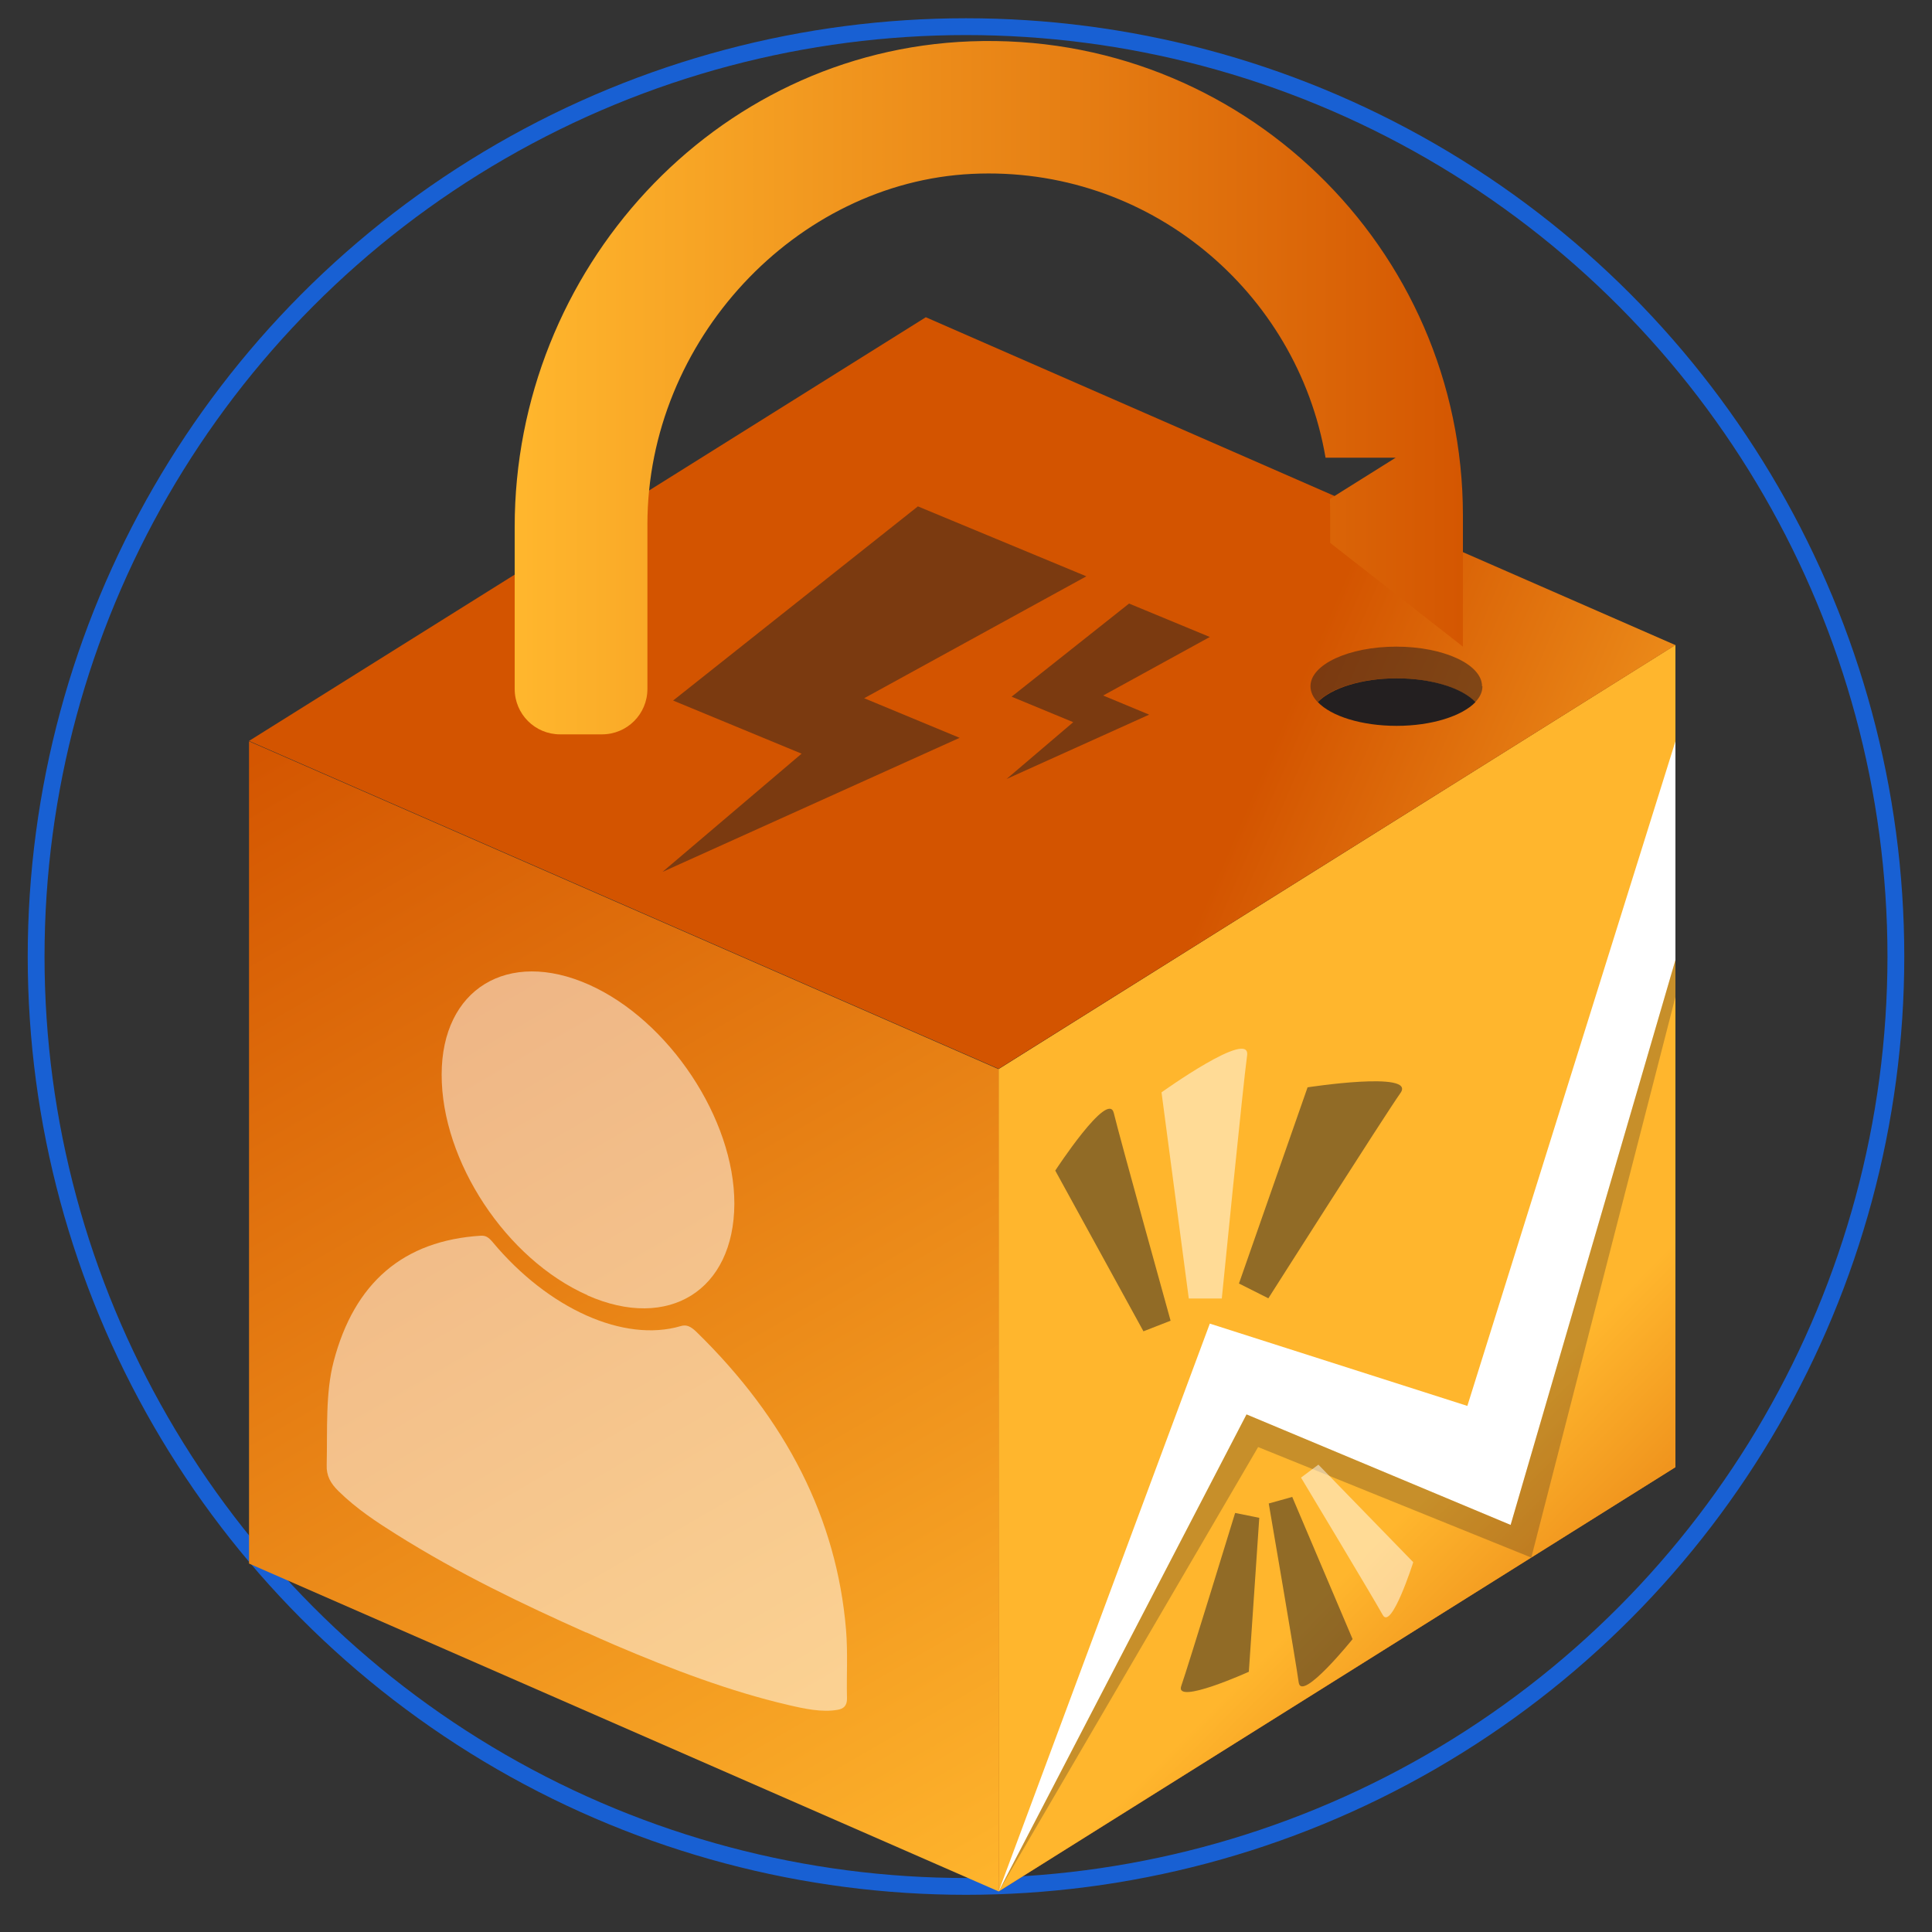 <?xml version="1.0" encoding="UTF-8"?>
<svg id="Layer_1" data-name="Layer 1" xmlns="http://www.w3.org/2000/svg" xmlns:xlink="http://www.w3.org/1999/xlink" viewBox="0 0 100 100">
  <rect x="0" y="0" width="100" height="100" fill="#333333" stroke="none"/>
  <defs>
    <style>
      .cls-1 {
        fill: url(#linear-gradient-2);
      }

      .cls-2 {
        fill: #fff;
      }

      .cls-3, .cls-4 {
        opacity: .5;
      }

      .cls-3, .cls-5, .cls-6 {
        fill: #231f20;
      }

      .cls-7 {
        fill: none;
        stroke: #1860d3;
        stroke-miterlimit: 10;
        stroke-width: .87px;
      }

      .cls-5 {
        opacity: .25;
      }

      .cls-8 {
        fill: url(#linear-gradient-5);
      }

      .cls-9 {
        fill: url(#linear-gradient-3);
      }

      .cls-10 {
        fill: url(#linear-gradient);
      }

      .cls-11 {
        fill: url(#linear-gradient-4);
      }
    </style>
    <linearGradient id="linear-gradient" x1="50.33" y1="97.28" x2="88.44" y2="33.39" gradientUnits="userSpaceOnUse">
      <stop offset="0" stop-color="#d35400"/>
      <stop offset="1" stop-color="#ffb62d"/>
    </linearGradient>
    <linearGradient id="linear-gradient-2" x1="94.17" y1="90.33" x2="77.32" y2="73.67" xlink:href="#linear-gradient"/>
    <linearGradient id="linear-gradient-3" x1="14.25" y1="36.89" x2="50.56" y2="99.77" xlink:href="#linear-gradient"/>
    <linearGradient id="linear-gradient-4" x1="64.32" y1="42.09" x2="93.15" y2="54.44" xlink:href="#linear-gradient"/>
    <linearGradient id="linear-gradient-5" x1="77.07" y1="20.05" x2="27.02" y2="20.05" xlink:href="#linear-gradient"/>
  </defs>
  <circle class="cls-7" cx="50" cy="49.51" r="48.13"/>
  <g>
    <polygon class="cls-10" points="86.72 75.94 51.69 97.9 51.69 55.34 86.72 33.39 86.72 75.94"/>
    <polygon class="cls-1" points="86.72 75.94 51.69 97.9 51.69 55.34 86.72 33.39 86.72 75.94"/>
    <polygon class="cls-9" points="12.89 80.93 51.69 97.9 51.69 55.34 12.89 38.37 12.89 80.93"/>
    <polygon class="cls-11" points="12.89 38.35 51.69 55.32 86.72 33.39 47.92 16.42 12.89 38.35"/>
  </g>
  <g class="cls-4">
    <path class="cls-2" d="m30.34,84.5c-3.29-1.47-6.58-3.04-9.84-5.09-1.02-.64-2.04-1.31-2.97-2.22-.43-.42-.64-.81-.62-1.36.04-1.83-.07-3.73.36-5.36,1.07-4.09,3.62-6.26,7.62-6.51.23-.01.38.06.6.32,2.89,3.47,6.81,5.22,9.74,4.36.29-.09.51,0,.82.3,4.65,4.54,7.26,9.67,7.74,15.41.1,1.22.02,2.36.05,3.55.01.4-.19.55-.49.6-.8.14-1.7-.05-2.59-.26-2.95-.69-5.95-1.82-8.95-3.1-.49-.21-.98-.43-1.47-.65Z"/>
    <path class="cls-2" d="m30.41,67.04c-4.21-1.86-7.56-6.94-7.55-11.42,0-4.43,3.42-6.52,7.61-4.66,4.15,1.84,7.55,6.96,7.54,11.35-.02,4.48-3.4,6.59-7.6,4.74Z"/>
  </g>
  <g class="cls-4">
    <polygon class="cls-6" points="44.73 36.14 49.67 38.19 34.29 45.13 41.49 39.01 34.84 36.26 47.51 26.21 56.23 29.83 44.73 36.14"/>
    <polygon class="cls-6" points="58.44 31.24 62.62 32.97 57.1 36 59.48 36.99 52.1 40.32 55.55 37.38 52.36 36.06 58.44 31.24"/>
  </g>
  <polygon class="cls-2" points="51.69 97.9 62.62 68.51 75.95 72.77 86.72 38.37 86.72 49.69 78.19 78.93 64.52 73.21 51.69 97.9"/>
  <polygon class="cls-5" points="51.69 97.9 65.12 74.9 79.26 80.62 86.72 51.6 86.72 49.69 78.19 78.93 64.52 73.21 51.69 97.9"/>
  <g class="cls-4">
    <path class="cls-2" d="m61.53,67.2l-1.41-10.66s4.63-3.32,4.43-1.91-1.31,12.58-1.31,12.58h-1.71Z"/>
    <path class="cls-6" d="m64.13,66.43l3.55-10.15s5.63-.87,4.81.29-6.84,10.63-6.84,10.63l-1.53-.77Z"/>
    <path class="cls-6" d="m59.18,68.9l-4.56-8.31s2.74-4.2,3.03-2.98,2.94,10.75,2.94,10.75l-1.41.55Z"/>
  </g>
  <g class="cls-4">
    <path class="cls-6" d="m66.89,77.49l3.12,7.35s-2.65,3.29-2.79,2.24-1.55-9.26-1.55-9.26l1.22-.34Z"/>
    <path class="cls-6" d="m65.18,78.56l-.54,7.97s-3.85,1.74-3.5.74,2.79-8.96,2.79-8.96l1.24.25Z"/>
    <path class="cls-2" d="m68.24,75.81l4.91,5.05s-1.13,3.55-1.58,2.73-4.23-7.11-4.23-7.11l.9-.67Z"/>
  </g>
  <path class="cls-8" d="m75.72,26.65v6.82l-6.87-5.37v-1.44c0-.27-.01-.56-.01-.84l3.4-2.13h-3.63c-1.47-8.62-9.18-15.13-18.3-14.69s-16.8,8.63-16.8,18.14v8.52c0,1.3-1.05,2.35-2.35,2.35h-2.17c-1.3,0-2.35-1.05-2.35-2.35v-8.39c0-13.29,10.31-24.63,23.59-25.13,13.96-.53,25.49,10.67,25.49,24.53Z"/>
  <path class="cls-3" d="m76.73,35.52c0,.3-.13.57-.37.82-.69-.72-2.26-1.23-4.08-1.23s-3.39.5-4.08,1.23c-.24-.25-.37-.53-.37-.82,0-1.13,1.99-2.05,4.44-2.05s4.44.92,4.44,2.05Z"/>
  <path class="cls-6" d="m76.37,36.34c-.69.72-2.26,1.23-4.08,1.23s-3.39-.5-4.08-1.23c.69-.72,2.26-1.23,4.08-1.23s3.39.5,4.08,1.23Z"/>
</svg>